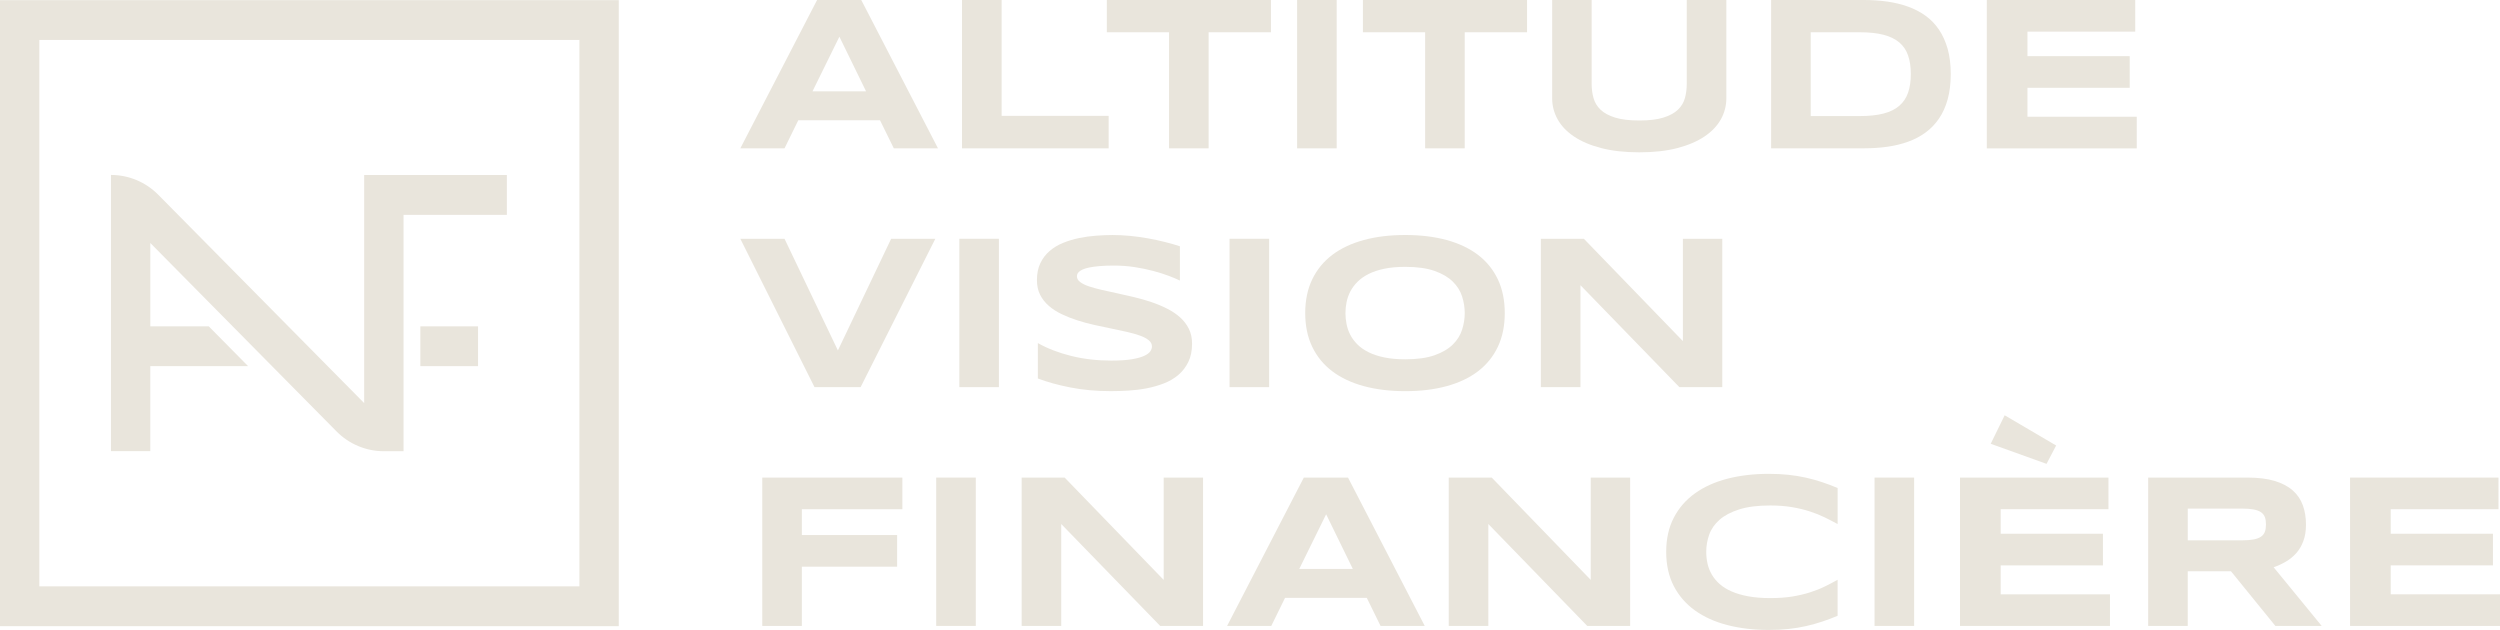 <svg xmlns="http://www.w3.org/2000/svg" width="127" height="32" viewBox="0 0 127 32" fill="none"><g clip-path="url(#clip0_409_2)"><path d="M44.706 6.109H40.553L39.854 7.535H37.609L41.508 0H43.752L47.65 7.536H45.406L44.706 6.111V6.109ZM41.275 4.639H43.996L42.641 1.864L41.275 4.639Z" fill="#E9E5DC"></path><path d="M48.87 7.536V0H50.882V5.885H56.319V7.536H48.869H48.87Z" fill="#E9E5DC"></path><path d="M61.398 1.639V7.535H59.387V1.639H56.227V0H64.564V1.639H61.398Z" fill="#E9E5DC"></path><path d="M65.893 7.536V0H67.904V7.536H65.893Z" fill="#E9E5DC"></path><path d="M74.408 1.639V7.535H72.397V1.639H69.236V0H77.574V1.639H74.408Z" fill="#E9E5DC"></path><path d="M87.421 6.06C87.236 6.392 86.96 6.683 86.591 6.932C86.222 7.18 85.762 7.378 85.212 7.522C84.66 7.666 84.016 7.738 83.28 7.738C82.543 7.738 81.897 7.666 81.341 7.522C80.785 7.378 80.325 7.181 79.956 6.932C79.587 6.683 79.31 6.392 79.127 6.06C78.942 5.727 78.85 5.372 78.85 4.996V0H80.856V4.267C80.856 4.519 80.887 4.758 80.951 4.982C81.014 5.208 81.133 5.404 81.308 5.573C81.484 5.741 81.729 5.874 82.046 5.973C82.362 6.072 82.773 6.121 83.28 6.121C83.786 6.121 84.19 6.072 84.504 5.973C84.818 5.874 85.064 5.741 85.239 5.573C85.415 5.404 85.532 5.208 85.594 4.982C85.656 4.758 85.687 4.519 85.687 4.267V0H87.698V4.996C87.698 5.372 87.605 5.727 87.422 6.06H87.421Z" fill="#E9E5DC"></path><path d="M99.098 3.762C99.098 4.245 99.045 4.674 98.941 5.048C98.837 5.423 98.689 5.749 98.499 6.026C98.309 6.304 98.082 6.54 97.815 6.734C97.55 6.928 97.254 7.084 96.928 7.2C96.604 7.317 96.253 7.402 95.877 7.455C95.501 7.508 95.109 7.534 94.7 7.534H89.973V0H94.689C95.098 0 95.49 0.027 95.866 0.079C96.242 0.132 96.593 0.218 96.921 0.334C97.248 0.451 97.545 0.605 97.813 0.797C98.081 0.989 98.309 1.224 98.499 1.505C98.689 1.785 98.835 2.111 98.941 2.483C99.046 2.856 99.098 3.282 99.098 3.761V3.762ZM97.07 3.762C97.07 3.4 97.023 3.085 96.931 2.818C96.839 2.551 96.691 2.331 96.486 2.157C96.282 1.984 96.015 1.854 95.687 1.768C95.358 1.682 94.957 1.639 94.483 1.639H91.984V5.896H94.483C94.957 5.896 95.358 5.853 95.687 5.767C96.015 5.682 96.282 5.55 96.486 5.372C96.691 5.195 96.839 4.973 96.931 4.706C97.023 4.439 97.07 4.125 97.07 3.762Z" fill="#E9E5DC"></path><path d="M100.93 7.536V0H108.47V1.607H102.995V2.853H108.189V4.46H102.995V5.93H108.547V7.538H100.93V7.536Z" fill="#E9E5DC"></path><path d="M43.719 19.667H41.377L37.609 12.13H39.854L42.565 17.802L45.27 12.13H47.514L43.719 19.667Z" fill="#E9E5DC"></path><path d="M48.734 19.667V12.13H50.745V19.667H48.734Z" fill="#E9E5DC"></path><path d="M59.94 14.253C59.799 14.184 59.613 14.105 59.382 14.017C59.151 13.929 58.889 13.846 58.596 13.767C58.303 13.688 57.985 13.623 57.642 13.569C57.298 13.516 56.946 13.491 56.584 13.491C56.295 13.491 56.049 13.5 55.844 13.519C55.64 13.537 55.468 13.562 55.33 13.59C55.191 13.619 55.08 13.652 54.998 13.691C54.916 13.73 54.855 13.768 54.811 13.809C54.767 13.849 54.74 13.889 54.727 13.929C54.713 13.969 54.708 14.006 54.708 14.038C54.708 14.148 54.762 14.244 54.87 14.326C54.978 14.409 55.126 14.483 55.315 14.546C55.502 14.61 55.721 14.67 55.971 14.727C56.22 14.783 56.486 14.842 56.765 14.902C57.045 14.962 57.334 15.027 57.632 15.1C57.931 15.17 58.219 15.254 58.499 15.349C58.779 15.444 59.044 15.555 59.294 15.682C59.543 15.807 59.762 15.955 59.95 16.123C60.137 16.292 60.286 16.485 60.394 16.704C60.502 16.923 60.557 17.174 60.557 17.456C60.557 17.818 60.493 18.129 60.367 18.388C60.24 18.647 60.071 18.867 59.86 19.046C59.649 19.225 59.403 19.369 59.125 19.477C58.846 19.585 58.555 19.668 58.25 19.727C57.944 19.786 57.635 19.823 57.324 19.842C57.011 19.86 56.714 19.87 56.431 19.87C55.694 19.87 55.011 19.808 54.385 19.685C53.758 19.563 53.204 19.41 52.723 19.227V17.429C53.218 17.707 53.783 17.924 54.418 18.082C55.052 18.24 55.731 18.318 56.454 18.318C56.88 18.318 57.228 18.296 57.498 18.25C57.767 18.205 57.977 18.146 58.13 18.075C58.282 18.003 58.385 17.926 58.439 17.842C58.493 17.758 58.519 17.677 58.519 17.6C58.519 17.48 58.465 17.374 58.357 17.285C58.249 17.195 58.101 17.117 57.912 17.049C57.725 16.981 57.506 16.919 57.256 16.862C57.007 16.806 56.742 16.748 56.462 16.692C56.182 16.636 55.893 16.575 55.597 16.508C55.3 16.443 55.013 16.365 54.733 16.274C54.453 16.185 54.188 16.081 53.939 15.962C53.689 15.843 53.47 15.703 53.283 15.54C53.095 15.377 52.946 15.189 52.838 14.975C52.73 14.762 52.676 14.513 52.676 14.232C52.676 13.899 52.734 13.612 52.849 13.371C52.965 13.129 53.12 12.923 53.317 12.754C53.514 12.583 53.742 12.445 54.001 12.34C54.259 12.235 54.531 12.152 54.816 12.093C55.101 12.034 55.39 11.994 55.683 11.973C55.976 11.951 56.253 11.939 56.519 11.939C56.807 11.939 57.105 11.954 57.411 11.983C57.715 12.013 58.016 12.054 58.313 12.108C58.61 12.161 58.897 12.221 59.172 12.292C59.449 12.361 59.704 12.435 59.939 12.511V14.254L59.94 14.253Z" fill="#E9E5DC"></path><path d="M62.461 19.667V12.13H64.472V19.667H62.461Z" fill="#E9E5DC"></path><path d="M76.442 15.905C76.442 16.552 76.325 17.123 76.09 17.619C75.855 18.114 75.518 18.528 75.082 18.862C74.643 19.194 74.114 19.446 73.49 19.616C72.867 19.787 72.166 19.871 71.389 19.871C70.612 19.871 69.91 19.785 69.283 19.616C68.656 19.446 68.122 19.194 67.681 18.862C67.24 18.529 66.9 18.115 66.662 17.619C66.424 17.123 66.305 16.552 66.305 15.905C66.305 15.257 66.424 14.686 66.662 14.19C66.901 13.695 67.24 13.281 67.681 12.947C68.122 12.615 68.656 12.363 69.283 12.193C69.91 12.022 70.612 11.938 71.389 11.938C72.166 11.938 72.867 12.024 73.49 12.193C74.113 12.363 74.643 12.615 75.082 12.947C75.518 13.28 75.855 13.695 76.09 14.19C76.325 14.686 76.442 15.257 76.442 15.905ZM74.409 15.905C74.409 15.623 74.364 15.342 74.275 15.062C74.187 14.783 74.03 14.531 73.804 14.308C73.579 14.085 73.27 13.903 72.88 13.764C72.49 13.626 71.994 13.556 71.389 13.556C70.984 13.556 70.629 13.588 70.322 13.652C70.014 13.716 69.749 13.805 69.525 13.918C69.3 14.031 69.113 14.164 68.961 14.316C68.809 14.468 68.688 14.631 68.598 14.804C68.507 14.978 68.444 15.16 68.406 15.348C68.367 15.536 68.349 15.722 68.349 15.905C68.349 16.087 68.367 16.28 68.406 16.469C68.444 16.659 68.507 16.842 68.598 17.015C68.688 17.189 68.809 17.35 68.961 17.501C69.113 17.652 69.3 17.782 69.525 17.894C69.749 18.006 70.014 18.093 70.322 18.157C70.629 18.221 70.985 18.253 71.389 18.253C71.992 18.253 72.49 18.183 72.88 18.045C73.271 17.906 73.579 17.724 73.804 17.501C74.03 17.278 74.187 17.027 74.275 16.747C74.364 16.467 74.409 16.186 74.409 15.905Z" fill="#E9E5DC"></path><path d="M85.312 19.667L80.287 14.489V19.667H78.275V12.13H80.461L85.491 17.329V12.13H87.492V19.667H85.313H85.312Z" fill="#E9E5DC"></path><path d="M40.734 25.869V27.18H45.574V28.788H40.734V31.798H38.723V24.262H45.841V25.869H40.734Z" fill="#E9E5DC"></path><path d="M47.559 31.797V24.261H49.57V31.797H47.559Z" fill="#E9E5DC"></path><path d="M58.937 31.797L53.911 26.62V31.797H51.9V24.261H54.084L59.115 29.459V24.261H61.115V31.797H58.937Z" fill="#E9E5DC"></path><path d="M69.433 30.371H65.28L64.581 31.797H62.336L66.234 24.261H68.479L72.377 31.797H70.132L69.433 30.371ZM66.002 28.901H68.723L67.368 26.126L66.002 28.901Z" fill="#E9E5DC"></path><path d="M80.632 31.797L75.607 26.62V31.797H73.596V24.261H75.78L80.81 29.459V24.261H82.811V31.797H80.632Z" fill="#E9E5DC"></path><path d="M92.564 31.578C92.3 31.666 92.027 31.742 91.746 31.806C91.464 31.87 91.167 31.919 90.854 31.952C90.541 31.985 90.206 32.001 89.849 32.001C89.09 32.001 88.39 31.919 87.753 31.754C87.116 31.59 86.565 31.342 86.105 31.011C85.644 30.68 85.285 30.267 85.028 29.772C84.772 29.276 84.643 28.698 84.643 28.036C84.643 27.374 84.771 26.796 85.028 26.301C85.285 25.805 85.643 25.392 86.105 25.062C86.565 24.731 87.114 24.484 87.753 24.318C88.39 24.154 89.09 24.071 89.849 24.071C90.206 24.071 90.541 24.087 90.854 24.12C91.167 24.154 91.464 24.202 91.746 24.266C92.029 24.33 92.3 24.406 92.564 24.494C92.828 24.582 93.091 24.681 93.351 24.791V26.622C93.145 26.509 92.928 26.397 92.7 26.285C92.472 26.174 92.221 26.072 91.947 25.983C91.672 25.893 91.37 25.82 91.041 25.764C90.713 25.708 90.342 25.678 89.93 25.678C89.298 25.678 88.773 25.744 88.356 25.876C87.939 26.008 87.605 26.183 87.356 26.402C87.106 26.621 86.931 26.873 86.829 27.156C86.728 27.439 86.677 27.733 86.677 28.036C86.677 28.238 86.699 28.435 86.742 28.632C86.786 28.828 86.858 29.012 86.959 29.186C87.06 29.359 87.192 29.52 87.354 29.665C87.517 29.811 87.719 29.937 87.962 30.043C88.203 30.15 88.487 30.232 88.81 30.293C89.133 30.352 89.507 30.383 89.929 30.383C90.351 30.383 90.712 30.357 91.04 30.305C91.369 30.251 91.671 30.18 91.945 30.093C92.22 30.005 92.472 29.907 92.699 29.794C92.927 29.684 93.144 29.569 93.35 29.451V31.283C93.09 31.392 92.827 31.491 92.563 31.579L92.564 31.578Z" fill="#E9E5DC"></path><path d="M95.227 31.797V24.261H97.238V31.797H95.227Z" fill="#E9E5DC"></path><path d="M99.568 31.797V24.261H107.11V25.868H101.635V27.114H106.829V28.721H101.635V30.191H107.187V31.798H99.57L99.568 31.797ZM101.839 21.097L104.452 22.632L103.964 23.564L101.128 22.544L101.838 21.095L101.839 21.097Z" fill="#E9E5DC"></path><path d="M111.138 31.797H109.127V24.261H114.169C114.712 24.261 115.171 24.317 115.548 24.43C115.926 24.544 116.233 24.704 116.469 24.913C116.706 25.122 116.877 25.373 116.984 25.668C117.091 25.963 117.144 26.29 117.144 26.652C117.144 26.97 117.099 27.247 117.01 27.485C116.922 27.723 116.803 27.927 116.653 28.096C116.502 28.266 116.328 28.41 116.13 28.526C115.931 28.644 115.721 28.74 115.501 28.817L117.941 31.796H115.588L113.333 29.02H111.137V31.796L111.138 31.797ZM115.111 26.642C115.111 26.497 115.093 26.371 115.055 26.27C115.016 26.167 114.95 26.084 114.857 26.02C114.763 25.956 114.638 25.91 114.481 25.88C114.324 25.851 114.127 25.836 113.892 25.836H111.138V27.449H113.892C114.127 27.449 114.324 27.434 114.481 27.405C114.638 27.375 114.763 27.329 114.857 27.265C114.95 27.201 115.016 27.118 115.055 27.015C115.093 26.912 115.111 26.788 115.111 26.642Z" fill="#E9E5DC"></path><path d="M119.383 31.797V24.261H126.923V25.868H121.448V27.114H126.642V28.721H121.448V30.191H127V31.798H119.383V31.797Z" fill="#E9E5DC"></path><path d="M0 0.008V31.809H31.434V0.008H0ZM29.434 29.787H1.998V2.029H29.434V29.787Z" fill="#E9E5DC"></path><path d="M24.284 16.579H21.354V18.6H24.284V16.579Z" fill="#E9E5DC"></path><path d="M25.749 8.893V10.914H20.5V22.922H19.498C18.597 22.922 17.733 22.56 17.095 21.915L11.819 16.577L7.636 12.345V16.577H10.604L12.602 18.599H7.635V22.919H5.637V8.887C6.538 8.887 7.402 9.249 8.04 9.894L18.5 20.477V8.891H25.748L25.749 8.893Z" fill="#E9E5DC"></path></g><defs><clipPath id="clip0_409_2"><rect width="127" height="32" fill="white"></rect></clipPath></defs></svg>
